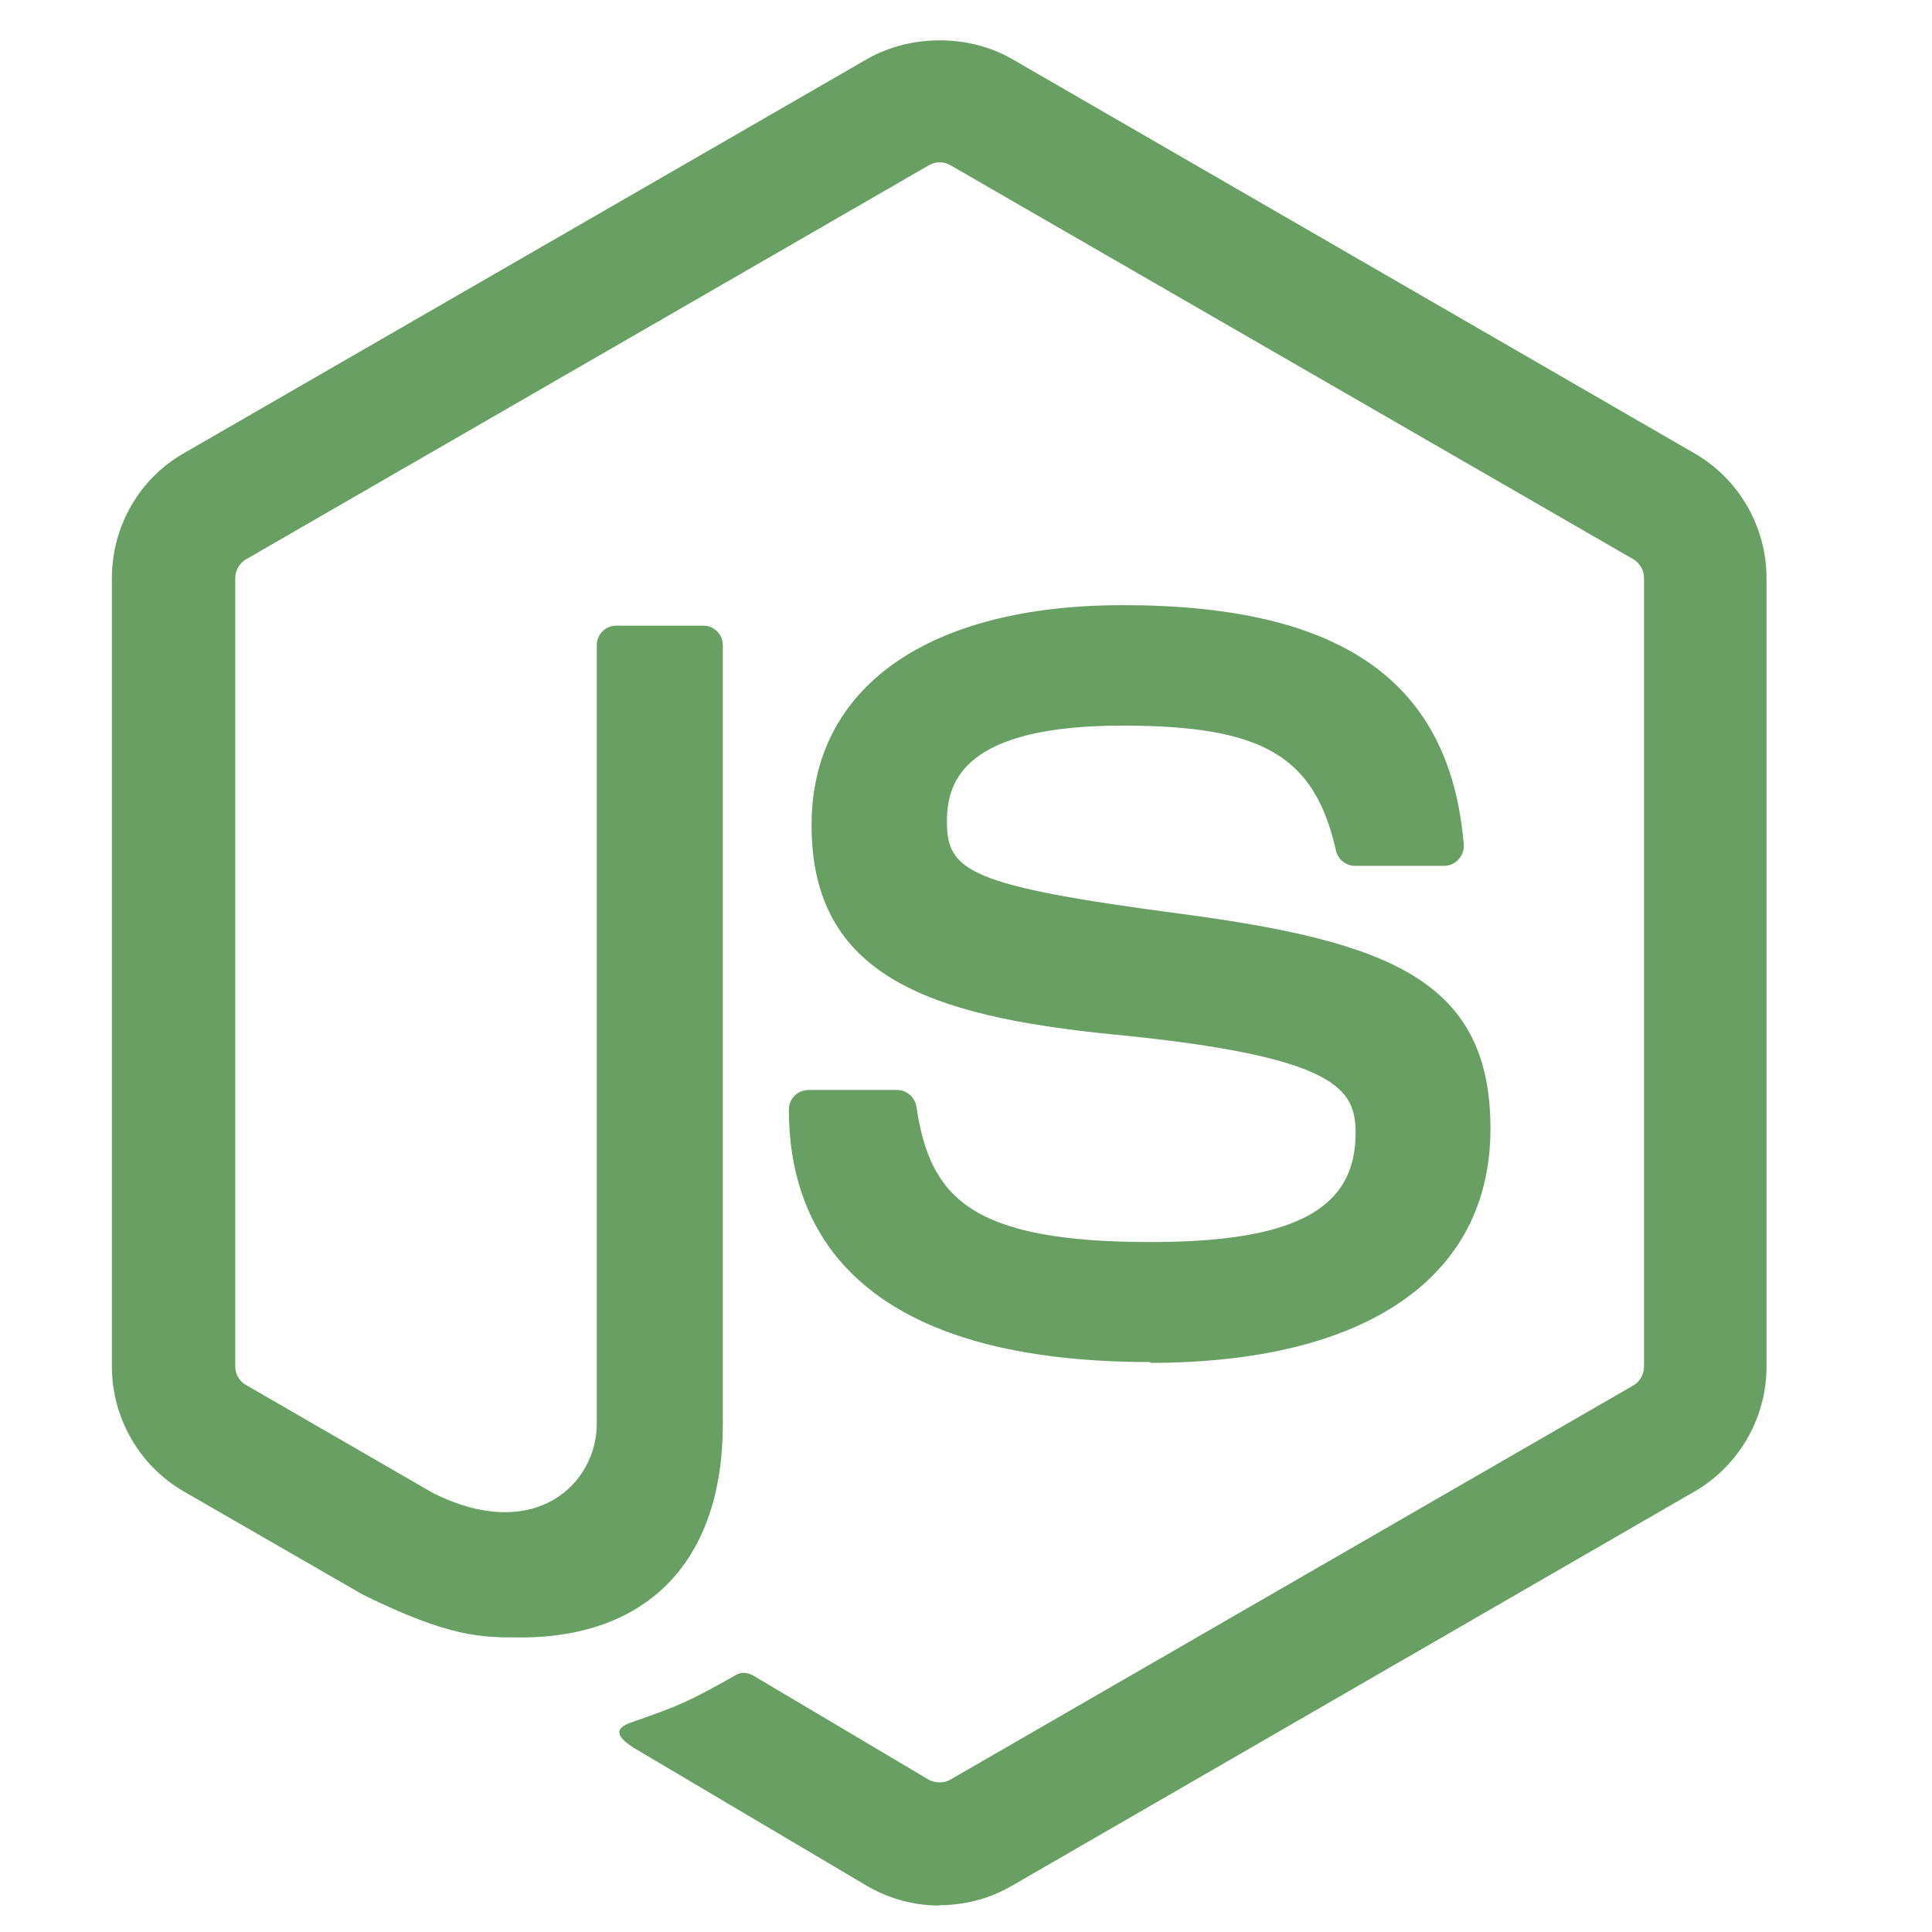 <svg xmlns="http://www.w3.org/2000/svg" width="64" height="64" viewBox="0 0 31 35" fill="none"><path d="M15.02 34.521C14.568 34.521 14.118 34.402 13.722 34.174L9.588 31.727C8.971 31.381 9.272 31.259 9.476 31.189C10.299 30.901 10.466 30.835 11.344 30.337C11.437 30.284 11.558 30.302 11.652 30.358L14.828 32.243C14.943 32.305 15.105 32.305 15.211 32.243L27.594 25.096C27.708 25.03 27.783 24.897 27.783 24.761V10.473C27.783 10.33 27.708 10.203 27.591 10.132L15.214 2.991C15.099 2.923 14.947 2.923 14.833 2.991L2.458 10.132C2.338 10.2 2.262 10.333 2.262 10.47V24.758C2.262 24.894 2.336 25.024 2.454 25.089L5.845 27.048C7.686 27.969 8.811 26.884 8.811 25.793V11.691C8.811 11.489 8.969 11.334 9.171 11.334H10.739C10.934 11.334 11.095 11.489 11.095 11.691V25.799C11.095 28.254 9.756 29.664 7.429 29.664C6.713 29.664 6.149 29.664 4.574 28.889L1.326 27.017C0.523 26.552 0.027 25.684 0.027 24.758V10.47C0.027 9.54 0.523 8.672 1.326 8.213L13.72 1.063C14.505 0.62 15.546 0.62 16.324 1.063L28.703 8.216C29.503 8.678 30.002 9.543 30.002 10.473V24.761C30.002 25.688 29.503 26.552 28.703 27.017L16.324 34.167C15.927 34.397 15.478 34.514 15.019 34.514" fill="#689F63"></path><path d="M18.845 24.675C13.427 24.675 12.291 22.189 12.291 20.103C12.291 19.904 12.451 19.746 12.65 19.746H14.249C14.426 19.746 14.574 19.875 14.602 20.049C14.844 21.679 15.563 22.501 18.839 22.501C21.449 22.501 22.558 21.912 22.558 20.528C22.558 19.731 22.242 19.139 18.188 18.742C14.797 18.408 12.702 17.661 12.702 14.949C12.702 12.451 14.81 10.963 18.34 10.963C22.304 10.963 24.269 12.339 24.517 15.296C24.526 15.398 24.489 15.497 24.421 15.572C24.353 15.643 24.257 15.686 24.158 15.686H22.549C22.382 15.686 22.236 15.569 22.202 15.407C21.814 13.693 20.878 13.145 18.334 13.145C15.486 13.145 15.154 14.137 15.154 14.88C15.154 15.782 15.544 16.046 19.388 16.554C23.194 17.059 25.001 17.772 25.001 20.447C25.001 23.143 22.75 24.69 18.827 24.69L18.845 24.675Z" fill="#689F63"></path></svg>